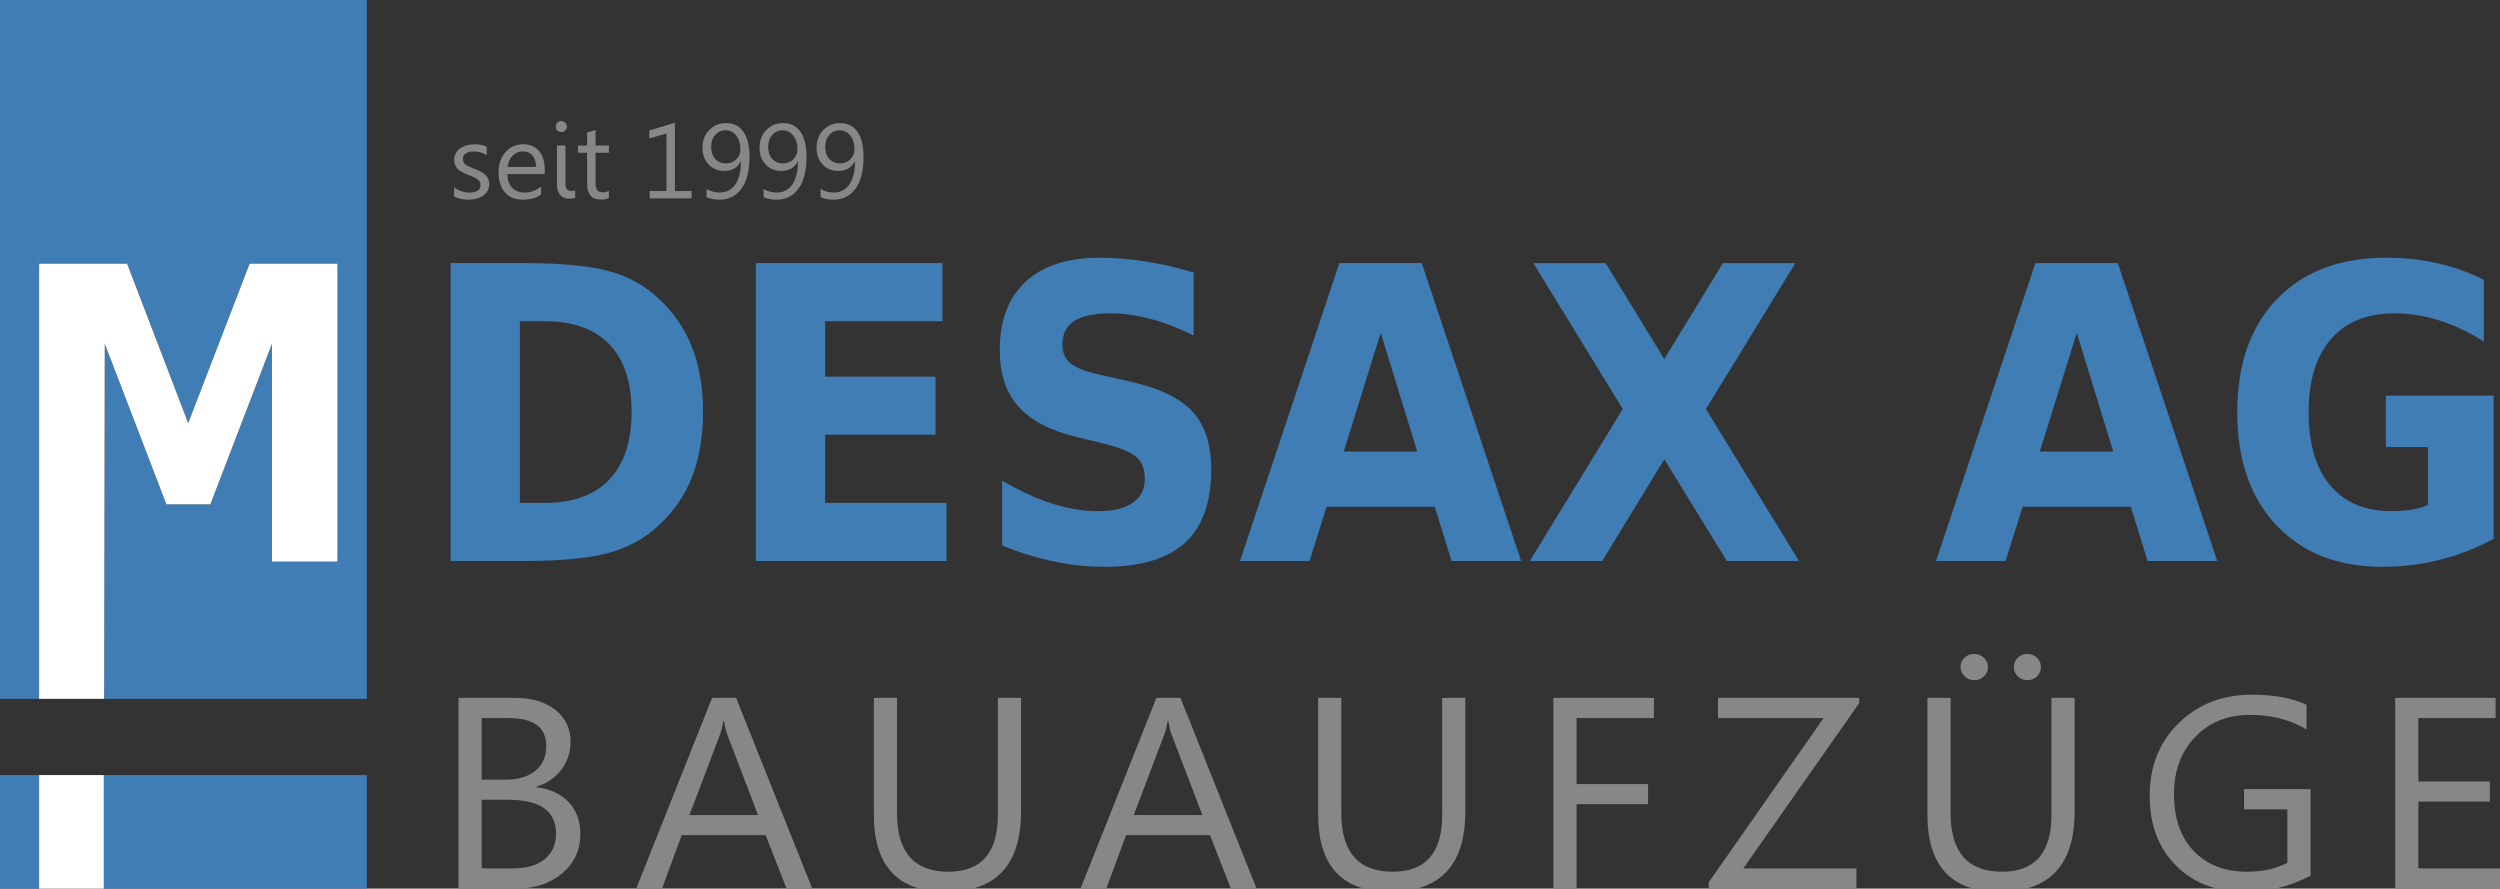 <?xml version="1.0" encoding="UTF-8"?>
<svg xmlns="http://www.w3.org/2000/svg" xmlns:xlink="http://www.w3.org/1999/xlink" version="1.1" id="Ebene_1" x="0px" y="0px" viewBox="0 0 595.276 211.588" style="enable-background:new 0 0 595.276 211.588;" xml:space="preserve">
<rect x="0" y="0" width="595.276" height="211.588" fill="#333333" stroke="none"/>
<style type="text/css">
	.st0{fill:#878787;}
	.st1{fill-rule:evenodd;clip-rule:evenodd;fill:#407DB4;}
	.st2{fill:#407DB4;}
	.st3{fill:#FFFFFF;}
	.st4{fill-rule:evenodd;clip-rule:evenodd;fill:#FFFFFF;}
</style>
<g>
	<path class="st0" d="M108.126,46.793v-2.167c1.096,0.81,2.309,1.218,3.628,1.218c1.772,0,2.658-0.592,2.658-1.772   c0-0.336-0.076-0.621-0.227-0.852c-0.155-0.235-0.357-0.441-0.617-0.621c-0.256-0.181-0.563-0.344-0.911-0.487   c-0.348-0.143-0.722-0.294-1.125-0.449c-0.558-0.223-1.045-0.445-1.469-0.672c-0.42-0.223-0.772-0.479-1.058-0.76   c-0.281-0.285-0.495-0.605-0.638-0.966c-0.143-0.361-0.214-0.785-0.214-1.268c0-0.592,0.134-1.113,0.403-1.57   c0.273-0.454,0.634-0.836,1.083-1.142c0.454-0.306,0.966-0.542,1.545-0.697c0.575-0.155,1.176-0.231,1.789-0.231   c1.092,0,2.066,0.189,2.926,0.562v2.045c-0.924-0.609-1.99-0.911-3.195-0.911c-0.378,0-0.718,0.042-1.024,0.13   c-0.302,0.084-0.563,0.206-0.781,0.361c-0.214,0.155-0.382,0.344-0.504,0.558c-0.117,0.218-0.176,0.457-0.176,0.722   c0,0.328,0.059,0.601,0.176,0.823c0.122,0.223,0.294,0.42,0.525,0.592c0.227,0.172,0.508,0.328,0.835,0.466   c0.328,0.139,0.701,0.29,1.121,0.454c0.554,0.214,1.058,0.433,1.499,0.659c0.441,0.226,0.819,0.478,1.134,0.764   c0.311,0.281,0.55,0.609,0.718,0.979c0.168,0.369,0.252,0.806,0.252,1.314c0,0.626-0.139,1.167-0.411,1.625   c-0.277,0.458-0.643,0.84-1.1,1.142c-0.462,0.306-0.991,0.529-1.587,0.68c-0.6,0.147-1.226,0.218-1.885,0.218   C110.2,47.54,109.075,47.293,108.126,46.793L108.126,46.793z"></path>
	<path class="st0" d="M129.699,41.452h-8.893c0.033,1.402,0.411,2.486,1.134,3.25c0.722,0.76,1.713,1.142,2.977,1.142   c1.419,0,2.721-0.466,3.913-1.403v1.894c-1.109,0.806-2.574,1.205-4.392,1.205c-1.78,0-3.179-0.571-4.194-1.713   c-1.02-1.146-1.528-2.754-1.528-4.829c0-1.961,0.558-3.556,1.667-4.791c1.113-1.234,2.494-1.852,4.14-1.852   c1.65,0,2.923,0.533,3.825,1.6c0.903,1.062,1.352,2.544,1.352,4.438V41.452L129.699,41.452z M127.633,39.743   c-0.008-1.163-0.29-2.07-0.84-2.721c-0.554-0.647-1.323-0.97-2.309-0.97c-0.949,0-1.759,0.34-2.423,1.02   c-0.664,0.68-1.075,1.57-1.23,2.671H127.633L127.633,39.743z"></path>
	<path class="st0" d="M133.65,31.451c-0.361,0-0.668-0.122-0.924-0.37c-0.252-0.244-0.378-0.554-0.378-0.932   c0-0.378,0.126-0.693,0.378-0.941c0.256-0.252,0.563-0.378,0.924-0.378c0.369,0,0.684,0.126,0.94,0.378   c0.26,0.248,0.391,0.563,0.391,0.941c0,0.361-0.13,0.668-0.391,0.92C134.335,31.325,134.02,31.451,133.65,31.451L133.65,31.451z    M134.637,43.728c0,1.155,0.445,1.734,1.339,1.734c0.361,0,0.685-0.046,0.97-0.134v1.822c-0.155,0.038-0.361,0.08-0.621,0.113   c-0.256,0.038-0.529,0.059-0.815,0.059c-0.403,0-0.781-0.067-1.134-0.198c-0.353-0.134-0.659-0.332-0.915-0.605   c-0.26-0.268-0.466-0.609-0.617-1.016c-0.151-0.403-0.227-0.878-0.227-1.419V34.65h2.019V43.728L134.637,43.728z"></path>
	<path class="st0" d="M144.982,47.125c-0.475,0.261-1.104,0.391-1.881,0.391c-2.208,0-3.309-1.23-3.309-3.691v-7.453h-2.167V34.65   h2.167v-3.073l2.015-0.655v3.728h3.174v1.722h-3.174v7.1c0,0.844,0.143,1.444,0.433,1.805c0.285,0.361,0.76,0.542,1.428,0.542   c0.508,0,0.945-0.139,1.314-0.42V47.125L144.982,47.125z"></path>
	<polygon class="st0" points="164.679,47.246 154.702,47.246 154.702,45.475 158.687,45.475 158.687,31.77 154.602,32.988    154.602,31.069 160.703,29.213 160.703,45.475 164.679,45.475 164.679,47.246  "></polygon>
	<path class="st0" d="M168.231,46.953v-1.944c0.983,0.558,2.024,0.836,3.124,0.836c1.6,0,2.842-0.643,3.733-1.932   c0.89-1.289,1.335-3.115,1.335-5.488c-0.017,0.008-0.034,0.008-0.05,0c-0.751,1.52-2.066,2.276-3.934,2.276   c-1.507,0-2.746-0.512-3.716-1.537c-0.965-1.025-1.453-2.343-1.453-3.959c0-1.721,0.533-3.137,1.596-4.237   c1.062-1.104,2.418-1.659,4.077-1.659c1.738,0,3.094,0.689,4.064,2.062c0.974,1.373,1.457,3.372,1.457,5.996   c0,3.258-0.63,5.765-1.894,7.528c-1.264,1.763-3.015,2.645-5.265,2.645C170.125,47.54,169.1,47.343,168.231,46.953L168.231,46.953z    M172.757,31.023c-0.974,0-1.789,0.365-2.439,1.1c-0.655,0.735-0.978,1.667-0.978,2.796c0,1.239,0.319,2.213,0.957,2.923   c0.638,0.71,1.507,1.066,2.595,1.066c0.953,0,1.759-0.327,2.419-0.974c0.659-0.647,0.991-1.44,0.991-2.372   c0-1.339-0.327-2.427-0.987-3.275C174.659,31.443,173.807,31.023,172.757,31.023L172.757,31.023z"></path>
	<path class="st0" d="M181.81,46.953v-1.944c0.982,0.558,2.024,0.836,3.124,0.836c1.6,0,2.842-0.643,3.733-1.932   c0.89-1.289,1.335-3.115,1.335-5.488c-0.017,0.008-0.034,0.008-0.05,0c-0.751,1.52-2.066,2.276-3.934,2.276   c-1.507,0-2.746-0.512-3.716-1.537c-0.965-1.025-1.453-2.343-1.453-3.959c0-1.721,0.533-3.137,1.596-4.237   c1.062-1.104,2.419-1.659,4.077-1.659c1.738,0,3.094,0.689,4.064,2.062c0.974,1.373,1.457,3.372,1.457,5.996   c0,3.258-0.63,5.765-1.894,7.528c-1.264,1.763-3.015,2.645-5.265,2.645C183.703,47.54,182.679,47.343,181.81,46.953L181.81,46.953z    M186.336,31.023c-0.974,0-1.789,0.365-2.44,1.1c-0.655,0.735-0.978,1.667-0.978,2.796c0,1.239,0.319,2.213,0.957,2.923   c0.638,0.71,1.507,1.066,2.595,1.066c0.953,0,1.759-0.327,2.419-0.974c0.659-0.647,0.991-1.44,0.991-2.372   c0-1.339-0.327-2.427-0.987-3.275C188.238,31.443,187.386,31.023,186.336,31.023L186.336,31.023z"></path>
	<path class="st0" d="M195.388,46.953v-1.944c0.983,0.558,2.024,0.836,3.124,0.836c1.6,0,2.842-0.643,3.733-1.932   c0.89-1.289,1.335-3.115,1.335-5.488c-0.017,0.008-0.034,0.008-0.05,0c-0.751,1.52-2.066,2.276-3.934,2.276   c-1.507,0-2.746-0.512-3.716-1.537c-0.965-1.025-1.453-2.343-1.453-3.959c0-1.721,0.533-3.137,1.596-4.237   c1.062-1.104,2.419-1.659,4.077-1.659c1.738,0,3.094,0.689,4.064,2.062c0.974,1.373,1.457,3.372,1.457,5.996   c0,3.258-0.63,5.765-1.894,7.528c-1.264,1.763-3.015,2.645-5.265,2.645C197.282,47.54,196.258,47.343,195.388,46.953   L195.388,46.953z M199.915,31.023c-0.974,0-1.789,0.365-2.44,1.1c-0.655,0.735-0.978,1.667-0.978,2.796   c0,1.239,0.319,2.213,0.957,2.923c0.638,0.71,1.507,1.066,2.595,1.066c0.953,0,1.759-0.327,2.419-0.974   c0.659-0.647,0.991-1.44,0.991-2.372c0-1.339-0.327-2.427-0.987-3.275C201.817,31.443,200.964,31.023,199.915,31.023   L199.915,31.023z"></path>
	<polygon class="st1" points="9.311,184.544 9.311,211.827 0,211.827 0,184.544 9.311,184.544  "></polygon>
	<polygon class="st1" points="87.342,184.544 87.342,211.827 24.717,211.827 24.765,184.544 87.342,184.544  "></polygon>
	<polygon class="st1" points="0,0 87.342,0 87.342,166.412 24.797,166.412 24.945,81.846 39.623,120.089 50.084,120.089    64.762,81.846 64.762,133.729 80.348,133.729 80.348,62.789 59.442,62.789 44.813,100.757 30.265,62.789 9.311,62.789    9.311,166.412 0,166.412 0,0  "></polygon>
	<path class="st2" d="M123.787,76.481v43.271h5.888c6.714,0,11.839-1.849,15.391-5.547c3.552-3.714,5.32-9.099,5.32-16.154   c0-7.039-1.768-12.391-5.287-16.072c-3.536-3.666-8.677-5.498-15.424-5.498H123.787L123.787,76.481z M107.293,62.646h17.386   c9.699,0,16.916,0.763,21.652,2.303c4.736,1.541,8.791,4.136,12.18,7.817c3.017,3.195,5.255,6.893,6.699,11.078   c1.46,4.168,2.189,8.904,2.189,14.207c0,5.352-0.73,10.121-2.189,14.321c-1.443,4.2-3.682,7.898-6.699,11.093   c-3.422,3.682-7.525,6.277-12.293,7.817c-4.785,1.541-11.97,2.303-21.539,2.303h-17.386V62.646L107.293,62.646z M179.984,62.646   h44.423v13.835h-27.928v13.202h26.274v13.818h-26.274v16.251h28.885v13.835h-45.38V62.646L179.984,62.646z M284.222,64.884v15.002   c-3.471-1.736-6.893-3.049-10.234-3.941c-3.341-0.876-6.504-1.33-9.472-1.33c-3.941,0-6.844,0.6-8.725,1.816   c-1.882,1.2-2.822,3.065-2.822,5.596c0,1.898,0.632,3.39,1.898,4.444c1.265,1.071,3.584,1.979,6.942,2.741l6.974,1.557   c7.136,1.589,12.18,3.99,15.165,7.233c2.968,3.228,4.46,7.818,4.46,13.77c0,7.834-2.076,13.656-6.244,17.467   c-4.168,3.811-10.542,5.725-19.122,5.725c-4.055,0-8.126-0.422-12.197-1.281c-4.071-0.86-8.142-2.125-12.229-3.811v-15.44   c4.087,2.417,8.028,4.233,11.824,5.449c3.811,1.217,7.477,1.833,11.028,1.833c3.584,0,6.325-0.665,8.239-1.995   c1.93-1.346,2.887-3.244,2.887-5.709c0-2.222-0.649-3.925-1.962-5.125c-1.298-1.217-3.893-2.287-7.785-3.244l-6.374-1.557   c-6.358-1.524-11.028-3.957-13.98-7.282c-2.968-3.325-4.444-7.801-4.444-13.445c0-7.055,2.06-12.489,6.179-16.3   c4.103-3.795,10.007-5.693,17.662-5.693c3.519,0,7.136,0.292,10.834,0.876C276.437,62.825,280.264,63.701,284.222,64.884   L284.222,64.884z M341.635,120.66H315.88l-4.087,12.926H295.25l23.663-70.94h19.625l23.663,70.94h-16.575L341.635,120.66   L341.635,120.66z M319.967,107.507h17.484l-8.693-28.237L319.967,107.507L319.967,107.507z M406.202,97.387l22.155,36.2h-17.159   l-14.921-24.231l-14.775,24.231h-17.24l22.138-36.2l-21.295-34.74h17.208l13.964,22.852l13.964-22.852h17.256L406.202,97.387   L406.202,97.387z M507.374,120.66h-25.755l-4.087,12.926h-16.543l23.663-70.94h19.625l23.663,70.94h-16.575L507.374,120.66   L507.374,120.66z M485.706,107.507h17.484l-8.693-28.237L485.706,107.507L485.706,107.507z M593.754,128.316   c-4.119,2.222-8.385,3.876-12.796,4.979c-4.428,1.119-8.985,1.67-13.672,1.67c-10.639,0-19.057-3.309-25.269-9.91   c-6.212-6.601-9.31-15.554-9.31-26.874c0-11.434,3.146-20.419,9.472-26.988c6.325-6.552,14.986-9.829,26.014-9.829   c4.249,0,8.32,0.438,12.213,1.33c3.893,0.892,7.574,2.206,11.029,3.941v14.678c-3.584-2.238-7.136-3.925-10.655-5.028   c-3.503-1.119-7.039-1.67-10.591-1.67c-6.552,0-11.612,2.043-15.164,6.114c-3.536,4.071-5.32,9.893-5.32,17.451   c0,7.509,1.719,13.315,5.141,17.402c3.422,4.087,8.288,6.131,14.581,6.131c1.719,0,3.308-0.13,4.784-0.357   c1.46-0.243,2.774-0.617,3.909-1.119v-13.786h-10.023V94.191h25.657V128.316L593.754,128.316z"></path>
	<polygon class="st3" points="9.311,62.789 30.265,62.789 44.813,100.756 59.442,62.789 80.348,62.789 80.348,133.729    64.762,133.729 64.762,81.845 50.084,120.089 39.623,120.089 24.945,81.845 24.797,166.412 9.311,166.412 9.311,62.789  "></polygon>
	<path class="st0" d="M109.178,211.588v-45.423h13.397c4.069,0,7.298,0.963,9.686,2.876c2.388,1.924,3.588,4.433,3.588,7.514   c0,2.574-0.729,4.812-2.175,6.715c-1.446,1.903-3.431,3.255-5.976,4.055v0.13c3.173,0.357,5.718,1.514,7.623,3.46   c1.906,1.957,2.859,4.498,2.859,7.623c0,3.882-1.446,7.028-4.338,9.439c-2.893,2.411-6.536,3.612-10.942,3.612H109.178   L109.178,211.588z M114.693,170.977v14.672h5.651c3.016,0,5.392-0.703,7.13-2.108c1.727-1.406,2.59-3.384,2.59-5.947   c0-4.411-3.004-6.617-9.036-6.617H114.693L114.693,170.977z M114.693,190.428v16.348h7.489c3.24,0,5.751-0.746,7.534-2.216   c1.782-1.481,2.679-3.514,2.679-6.087c0-5.363-3.789-8.044-11.368-8.044H114.693L114.693,190.428z M193.406,211.588h-6.11   l-4.989-12.737h-19.978l-4.698,12.737h-6.143l18.072-45.423h5.718L193.406,211.588L193.406,211.588z M180.491,194.072   l-7.388-19.354c-0.236-0.638-0.482-1.654-0.718-3.038h-0.134c-0.224,1.287-0.471,2.292-0.751,3.038l-7.332,19.354H180.491   L180.491,194.072z M243.116,193.218c0,12.748-5.964,19.127-17.904,19.127c-11.424,0-17.142-6.13-17.142-18.403v-27.777h5.516   v27.431c0,9.31,4.08,13.97,12.22,13.97c7.859,0,11.794-4.498,11.794-13.494v-27.907h5.516V193.218L243.116,193.218z    M299.204,211.588h-6.11l-4.989-12.737h-19.978l-4.698,12.737h-6.144l18.072-45.423h5.718L299.204,211.588L299.204,211.588z    M286.289,194.072l-7.388-19.354c-0.236-0.638-0.482-1.654-0.718-3.038h-0.135c-0.224,1.287-0.471,2.292-0.751,3.038l-7.332,19.354   H286.289L286.289,194.072z M348.914,193.218c0,12.748-5.964,19.127-17.904,19.127c-11.424,0-17.142-6.13-17.142-18.403v-27.777   h5.516v27.431c0,9.31,4.081,13.97,12.22,13.97c7.858,0,11.794-4.498,11.794-13.494v-27.907h5.516V193.218L348.914,193.218z    M393.803,170.977h-18.397v15.71h17.018v4.79h-17.018v20.111h-5.516v-45.423h23.913V170.977L393.803,170.977z M442.694,167.43   l-27.591,39.346h26.929v4.812h-35.169v-1.492l27.355-39.12h-25.158v-4.812h33.633V167.43L442.694,167.43z M493.984,193.218   c0,12.748-5.964,19.127-17.904,19.127c-11.424,0-17.142-6.13-17.142-18.403v-27.777h5.516v27.431c0,9.31,4.081,13.97,12.22,13.97   c7.859,0,11.794-4.498,11.794-13.494v-27.907h5.516V193.218L493.984,193.218z M482.751,161.959c-0.874,0-1.625-0.303-2.264-0.887   c-0.639-0.594-0.953-1.341-0.953-2.249c0-0.886,0.303-1.632,0.919-2.216c0.617-0.594,1.357-0.897,2.231-0.897   c0.919,0,1.704,0.303,2.332,0.908c0.639,0.606,0.953,1.341,0.953,2.206c0,0.865-0.303,1.6-0.919,2.217   C484.444,161.645,483.67,161.959,482.751,161.959L482.751,161.959z M470.138,161.959c-0.92,0-1.704-0.314-2.343-0.941   c-0.65-0.616-0.975-1.352-0.975-2.195c0-0.886,0.314-1.632,0.941-2.216c0.617-0.594,1.379-0.897,2.276-0.897   c0.897,0,1.682,0.303,2.332,0.908c0.662,0.606,0.987,1.341,0.987,2.206c0,0.865-0.314,1.6-0.953,2.217   C471.775,161.645,471.013,161.959,470.138,161.959L470.138,161.959z M550.163,208.485c-4.72,2.574-9.978,3.86-15.763,3.86   c-6.715,0-12.153-2.087-16.301-6.271c-4.159-4.173-6.233-9.709-6.233-16.597c0-7.028,2.309-12.802,6.917-17.311   c4.608-4.509,10.449-6.757,17.523-6.757c5.124,0,9.429,0.8,12.904,2.4v5.893c-3.8-2.325-8.319-3.482-13.531-3.482   c-5.27,0-9.597,1.752-12.971,5.255c-3.375,3.503-5.056,8.044-5.056,13.623c0,5.742,1.569,10.261,4.697,13.537   c3.128,3.287,7.377,4.931,12.747,4.931c3.677,0,6.861-0.713,9.552-2.119v-12.737h-10.314v-4.812h15.83V208.485L550.163,208.485z    M595.276,211.588H570.32v-45.423h23.913v4.812h-18.397v15.116h17.018v4.779h-17.018v15.905h19.44V211.588L595.276,211.588z"></path>
	<polygon class="st4" points="9.311,184.544 24.717,184.544 24.717,211.827 9.311,211.827 9.311,184.544  "></polygon>
</g>
</svg>
